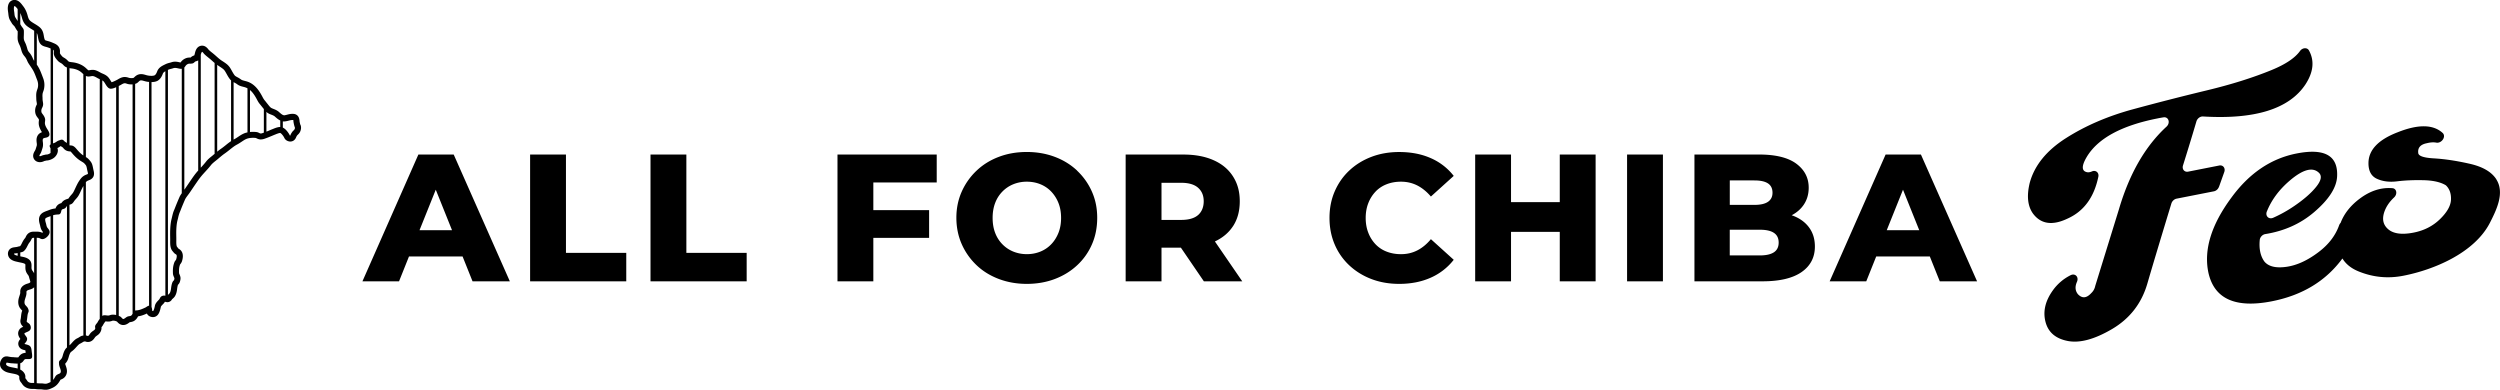 <svg width="513" height="80" fill="none" xmlns="http://www.w3.org/2000/svg"><g clip-path="url(#a)" fill="#000"><path d="M61.658 25.656c-.09-.23-.145-.514-.194-.805v-.05c-.07-1.186-.846-1.394-1.18-1.429-.09-.007-.18-.014-.27-.014-.424 0-.799.097-1.132.188-.229.055-.437.11-.603.118h-.014a1.17 1.17 0 0 0-.146-.049c-.118-.035-.354-.16-.812-.583-.403-.375-.847-.549-1.2-.687-.209-.084-.39-.153-.514-.243-.195-.146-.382-.382-.576-.632l-.16-.201c-.076-.097-.153-.188-.23-.285a10.353 10.353 0 0 0-.346-.43c-.167-.201-.292-.43-.437-.708-.299-.563-.674-1.215-1.187-1.798-.576-.653-1.236-1.097-1.957-1.319-.16-.049-.32-.09-.48-.132-.332-.09-.596-.152-.79-.305a4.912 4.912 0 0 0-.715-.445c-.23-.124-.445-.242-.542-.36-.215-.264-.388-.577-.576-.91a9.55 9.55 0 0 0-.257-.451 3.402 3.402 0 0 0-.7-.875c-.34-.291-.722-.534-1.055-.75l-.084-.055c-.381-.243-.742-.569-1.124-.91l-.23-.207a18.21 18.21 0 0 0-.61-.507 8.17 8.17 0 0 1-.715-.61.79.79 0 0 1-.055-.07c-.215-.271-.618-.77-1.291-.77-.368 0-.729.159-.965.423-.333.36-.444.832-.527 1.173-.014.062-.028.125-.042.173-.02.063-.049.16-.076.23-.097.027-.209.069-.334.131-.187.097-.319.215-.423.306h-.09c-.167 0-.416 0-.687.076a2.445 2.445 0 0 0-.77.389 2.66 2.66 0 0 0-.521.555c-.042-.007-.083-.02-.125-.028l-.083-.02c-.278-.063-.563-.126-.889-.126a2.35 2.35 0 0 0-.812.14c-.11.034-.222.062-.326.09-.27.069-.583.152-.916.326-.056.027-.111.055-.173.083-.465.23-1.173.576-1.458 1.347-.153.416-.32.68-.507.798-.041.028-.229.125-.673.125a3.926 3.926 0 0 1-1.242-.201l-.174-.049c-.166-.042-.416-.104-.694-.104-.368 0-.7.097-.992.291-.18.118-.306.243-.417.348-.041.041-.097.097-.118.11-.034.021-.131.063-.347.07h-.104c-.187 0-.326-.007-.43-.035-.063-.014-.118-.034-.174-.048a2.505 2.505 0 0 0-.784-.146c-.153 0-.305.02-.451.055-.382.098-.687.271-.93.417-.07.042-.139.083-.208.118-.306.16-.57.285-.812.382-.063.02-.188.076-.292.104-.07-.09-.139-.208-.215-.333a5.259 5.259 0 0 0-.375-.563c-.388-.5-.902-.721-1.311-.895a3.423 3.423 0 0 1-.354-.167l-.098-.055c-.263-.146-.562-.313-.916-.43a1.993 1.993 0 0 0-.645-.098c-.23 0-.417.035-.59.063-.07.014-.139.02-.215.034-.077 0-.257-.173-.382-.291-.118-.111-.243-.236-.396-.354-.576-.465-1.29-.777-2.123-.944a6.594 6.594 0 0 0-.535-.077c-.305-.034-.597-.076-.708-.173-.048-.042-.09-.09-.132-.132a2.926 2.926 0 0 0-.659-.548l-.062-.035c-.202-.118-.32-.194-.403-.278a4.194 4.194 0 0 1-.389-.479c-.097-.16-.104-.222-.104-.222v-.118c.021-.284.049-.805-.333-1.284-.305-.375-.729-.548-1.013-.666a.537.537 0 0 1-.111-.049A7.163 7.163 0 0 0 9.737 8.4c-.18-.048-.374-.097-.458-.152-.145-.098-.222-.521-.284-.861l-.021-.132c-.056-.32-.139-.757-.403-1.173-.277-.43-.666-.687-.95-.875-.174-.118-.34-.215-.514-.319-.333-.201-.646-.389-.895-.61-.236-.21-.382-.487-.514-.98-.173-.66-.416-1.36-.958-2.047-.02-.021-.041-.056-.07-.09C4.346.721 3.804-.015 2.978-.015c-.215 0-.416.049-.603.146-.625.326-.715.993-.75 1.208-.062.437 0 .833.042 1.152l.027.18.021.195c.028.257.063.576.174.91.097.284.243.506.354.687.041.062.083.124.118.194.145.278.34.472.479.61.048.056.11.112.131.14.056.083.118.187.18.298.105.18.223.389.383.597l.034.042s.049.055.063.083c0 .305 0 .604-.014.895-.014.375-.028.806.118 1.257.076.25.18.465.27.652.056.111.105.222.14.313.104.27.187.562.242.777.14.507.327.854.66 1.243.125.139.229.305.36.534.042.076.084.18.132.285.084.187.174.41.32.631.125.195.25.382.381.57.25.367.486.715.667 1.075.215.43.388.889.569 1.375.055.139.104.278.16.416.145.382.2.736.18 1.132a2.3 2.3 0 0 1-.076.5c-.021.083-.056.166-.084.25-.076.222-.173.5-.208.826-.035.326-.02.645-.007.923 0 .083 0 .16.007.236 0 .25.042.479.076.673.021.146.042.278.049.389 0 .02-.02.07-.09.208a2.474 2.474 0 0 0-.236 1.576c.083.465.333.798.506 1.013.035.049.077.09.105.139.124.188.138.257.138.27 0 .063-.014.133-.02.202a2.942 2.942 0 0 0 0 .86c.083.473.291.882.471 1.216l.16.263c-.375.132-.826.396-1.027 1.02-.139.431-.083.848-.049 1.153 0 .049.014.097.021.146.021.229.014.381-.042.548a4.507 4.507 0 0 0-.09.285 5.874 5.874 0 0 1-.166.493c-.014.027-.056.097-.084.152-.104.174-.25.41-.326.715-.097.403-.02.799.215 1.11.243.327.625.514 1.076.528h.063c.36 0 .645-.118.826-.2.034-.015.069-.036.104-.042l.215-.05.194-.048h.035a2.2 2.2 0 0 0 .32-.034c.18-.035.804-.18 1.283-.604.194-.167.639-.639.694-1.305a1.368 1.368 0 0 0-.09-.611c.076-.035.152-.076.229-.118.09-.056.173-.111.257-.167.062-.041.152-.104.187-.11.007 0 .02 0 .028-.008.125.097.243.174.347.243l.083.056s.028.034.042.055c.11.14.277.354.562.514.333.187.66.215.867.229h.084c.083.063.215.222.27.285.445.527.944 1.076 1.632 1.54.131.09.27.174.409.257.111.07.229.14.34.216.16.104.326.305.486.506.132.167.201.5.264.847.034.188.076.375.125.563.076.291.041.388.041.388s-.02.021-.07.049a1.117 1.117 0 0 1-.214.09c-.174.07-.382.153-.597.299-.396.263-.653.624-.889.978-.326.486-.555.986-.784 1.472l-.229.486c-.111.229-.215.444-.333.597-.083.11-.18.215-.27.319-.14.16-.3.34-.445.548l-.104.146a.767.767 0 0 0-.063.097c-.048.021-.104.035-.16.049-.221.07-.52.16-.811.368-.236.166-.375.368-.472.5-.236.069-.715.208-1.041.756-.07.118-.118.23-.153.34-.07.007-.146.014-.215.028-.396.056-.77.16-1.222.347-.097.042-.2.076-.298.111a5.341 5.341 0 0 0-.722.299c-.812.423-.958 1.096-.937 1.59.014.346.097.652.167.895l.062.236.021.104c.063.264.139.631.382.985.062.09.125.174.194.264-.041.042-.097.09-.153.132a2.426 2.426 0 0 0-1.061-.222h-.361c-.097 0-.195-.007-.292-.007-.208 0-.527.021-.847.167-.534.257-.75.729-.86.979l-.021.041c-.02.056-.09.139-.16.222-.083.111-.18.23-.27.382a5.895 5.895 0 0 0-.306.57c-.145.298-.25.485-.381.617-.035.007-.084.02-.118.028-.104.02-.236.048-.375.09-.146.049-.299.063-.507.09l-.152.021c-.25.035-.778.097-1.11.576a1.318 1.318 0 0 0-.181 1.076c.236.972 1.318 1.215 1.839 1.326.048.007.09.02.125.028.166.041.34.076.506.11.375.077.73.147.958.292.077.049.118.077.111.354v.111c-.007.222-.014.493.042.792.09.458.312.763.479.992l.055.077c.084.118.14.25.18.423.042.167.091.326.14.493.048.167.097.326.131.472a.604.604 0 0 1-.256.222c-.049.02-.167.056-.264.09-.458.14-1.666.507-1.562 1.847.014.16-.07.402-.152.66-.098.305-.216.652-.25 1.047-.049.611.083 1.132.402 1.555.097.125.188.23.271.313.049.048.104.11.132.152-.042.111-.09.236-.125.389-.07.292-.097.57-.125.812-.02.208-.042.41-.083.576-.18.757.222 1.25.534 1.52-.055.028-.11.056-.166.09-.153.07-.445.202-.646.528-.514.82-.02 1.555.23 1.888v.007l-.029.035c-.132.153-.45.514-.395 1.055.02.208.152.895 1.04 1.132l.147.041c.09.021.194.049.27.077 0 .041.014.09.021.16.007.117.02.228.042.34a2.072 2.072 0 0 0-.556.103c-.492.174-.75.535-.902.75-.02.028-.034.056-.055.076-.014 0-.07.014-.202.014-.11 0-.222-.007-.333-.014-.076 0-.152-.006-.229-.013-.028 0-.055 0-.083-.007a2.034 2.034 0 0 0-.285-.021c-.277 0-.59-.056-.923-.118l-.11-.021a1.496 1.496 0 0 0-.244-.02c-.513 0-.902.27-1.152.797l-.028.056c-.263.52-.222 1.166.112 1.61.492.653 1.256.84 1.513.896.242.055.471.104.7.146.396.076.778.145 1.083.277.222.097.368.292.375.361v.035c-.007.111-.014.278.02.472.07.368.258.604.362.722.014.014.02.028.034.041.028.042.056.084.084.118.145.223.34.521.728.764.39.243.833.368 1.326.382h.201c.243 0 .451.007.653.035.333.048.645.048.916.055h.166c.084 0 .195.02.313.035.173.02.368.048.59.048h.145c.48-.027.861-.208 1.173-.347l.104-.048c.41-.188.757-.445 1.055-.792.257-.298.445-.617.576-.86 0 0 0-.014.007-.014l.167-.07c.201-.076.805-.319 1.062-1.076.229-.673.014-1.277-.139-1.714-.049-.139-.118-.32-.125-.424.007-.007.014-.013.021-.027.125-.14.222-.257.298-.382.236-.354.334-.715.417-1.007.028-.097.055-.194.083-.284.077-.208.18-.5.306-.639.062-.07.166-.153.277-.236.111-.083.215-.166.32-.264.208-.187.395-.395.575-.597.243-.27.528-.583.743-.673.187-.083.354-.187.507-.278.09-.055.236-.145.284-.16h.021c.049-.006.118-.02.208-.04.07.02.14.048.208.069.14.041.278.055.41.055.791 0 1.208-.61 1.388-.875a.835.835 0 0 1 .07-.097c.097-.125.194-.194.416-.354l.125-.09c.43-.305.708-.77.77-1.284a1.63 1.63 0 0 0 0-.32c0-.006.014-.013.014-.02.104-.125.23-.278.333-.48.118-.228.292-.485.486-.707.028 0 .049 0 .076.007.14.014.299.035.472.035A2.08 2.08 0 0 0 23 65.84c.028-.007.05-.021.077-.028.041-.007.104-.014.166-.014.25 0 .556.076.778.201l.07.084c.062.07.131.139.207.208.285.264.632.403 1 .403.541 0 .95-.299 1.214-.493.042-.028.084-.063.118-.09.035-.008.07-.014.104-.014.216-.035.542-.084.861-.299.389-.257.597-.625.736-.889.666-.083 1.298-.34 1.811-.576.201.41.535.59.826.674.146.041.285.062.423.062.424 0 .806-.201 1.055-.548.32-.438.445-1.028.542-1.458l.02-.097c.028-.125.243-.354.424-.535l.125-.131c.125-.132.215-.264.277-.382.056.014.105.02.153.028.111.034.243.062.354.062.41 0 .777-.23.965-.604.028-.02.055-.049.083-.07.146-.124.347-.298.507-.548.291-.472.388-1 .444-1.45.07-.584.153-.82.18-.896.153-.146.306-.333.403-.652.208-.694.125-1.007-.104-1.52l-.014-.035a.724.724 0 0 1-.063-.202c-.027-.742 0-1.221.216-1.77.014-.02.027-.034.041-.055.104-.132.257-.333.347-.618.507-1.624-.201-2.277-.659-2.527-.042-.02-.063-.048-.18-.194a3.642 3.642 0 0 0-.153-.187c-.188-.216-.18-.847-.174-1.305v-.34c0-.188 0-.368-.007-.556 0-.201-.007-.402-.007-.604 0-1.145.09-2.04.257-2.665.049-.174.09-.354.132-.535a7.17 7.17 0 0 1 .23-.853c.04-.112.082-.223.131-.334.049-.11.097-.222.139-.34.298-.777.624-1.54.902-2.18.132-.305.396-.652.645-.985.146-.194.285-.382.41-.57.479-.707.95-1.408 1.437-2.11.312-.458.604-.84.881-1.18.257-.312.528-.603.812-.916.382-.416.77-.84 1.138-1.312.25-.32.604-.604.979-.902l.25-.202c.16-.131.319-.263.479-.402.367-.306.708-.597 1.075-.854.368-.25.715-.527 1.055-.798.514-.41 1-.798 1.5-1.062.36-.188.666-.396.971-.597.313-.208.604-.403.895-.535.368-.166.833-.256 1.368-.263h.125c.236 0 .41.014.548.041l.097.049c.18.09.451.222.798.243h.111c.389 0 .75-.132 1.007-.236l.118-.042c.326-.118.638-.25.944-.375l.152-.062c.236-.097.472-.201.708-.292l.188-.076c.083-.035.166-.07.256-.097.104-.035.417-.153.597-.153h.007s.063.042.118.076c.215.16.514.542.673.847.042.09.14.326.389.528.25.194.576.312.888.312.216 0 .424-.055.604-.16.389-.229.535-.59.611-.784l.014-.028c.055-.104.11-.2.173-.291.028-.035.063-.063.097-.097.181-.174.452-.43.59-.854.063-.201.209-.666 0-1.194M3.63 4.297a1.39 1.39 0 0 1-.16-.208 2.397 2.397 0 0 0-.173-.285c-.09-.146-.18-.278-.23-.416-.069-.195-.09-.403-.11-.625-.007-.076-.014-.153-.028-.23l-.028-.2c-.042-.278-.076-.535-.042-.799.035-.222.077-.27.09-.277.056-.028.223.013.674.604v2.436h.007Zm3.373 8.177c-.028-.042-.056-.076-.077-.118a3.312 3.312 0 0 1-.222-.444 4.126 4.126 0 0 0-.187-.396 3.913 3.913 0 0 0-.514-.75 1.7 1.7 0 0 1-.395-.75c-.07-.242-.16-.569-.278-.888a5.496 5.496 0 0 0-.187-.416c-.077-.167-.153-.32-.201-.48-.077-.25-.07-.54-.056-.846.014-.326.02-.653.014-.979 0-.396-.146-.569-.368-.854a3.483 3.483 0 0 1-.284-.444c-.028-.048-.056-.097-.084-.139V2.68c.139.291.243.597.34.958.14.52.354 1.117.896 1.596.333.292.708.52 1.075.743.16.097.313.187.472.298l.063.042v6.164l-.007-.007Zm3.366 17.173a.455.455 0 0 0-.16.188c-.055.166.014.312.077.437.014.035.034.07.048.104.014.028.021.048.035.07v.943a1.653 1.653 0 0 1-.687.313 1.125 1.125 0 0 1-.153.014.915.915 0 0 0-.236.027l-.423.098c-.111.027-.215.069-.32.11-.124.056-.235.105-.346.098-.084 0-.118-.028-.125-.035v-.062c.027-.118.097-.23.173-.354.07-.118.139-.23.188-.354.069-.18.131-.375.187-.563l.083-.263c.111-.334.139-.66.104-1.063 0-.062-.014-.117-.02-.187-.028-.215-.056-.437 0-.604.062-.187.194-.229.506-.291.188-.035.396-.077.576-.195.59-.402.09-1.173-.18-1.59-.049-.076-.097-.145-.125-.2-.146-.257-.285-.535-.34-.834a1.729 1.729 0 0 1 .007-.5 4.54 4.54 0 0 0 .027-.305c.014-.395-.18-.736-.347-.992-.048-.077-.104-.146-.16-.223-.117-.152-.228-.298-.256-.458a1.268 1.268 0 0 1 .118-.798c.125-.25.236-.493.229-.819 0-.18-.035-.361-.062-.541a3.145 3.145 0 0 1-.056-.514v-.257a3.793 3.793 0 0 1 0-.743c.02-.18.076-.354.146-.541.041-.111.076-.222.11-.333.063-.222.098-.465.119-.757a3.809 3.809 0 0 0-.264-1.659l-.153-.41c-.187-.492-.381-1.006-.624-1.492a7.957 7.957 0 0 0-.514-.854V6.775c.125.208.18.479.222.715l.021.125c.104.597.23 1.277.812 1.673.264.18.555.257.84.333.305.083.618.187.916.32h.028v19.706h-.021Zm3.366-.291s-.048-.05-.083-.07l-.14-.09a1.63 1.63 0 0 1-.415-.333c-.278-.32-.618-.188-.847-.098-.049.021-.104.042-.153.056-.208.063-.36.167-.52.27a4.88 4.88 0 0 1-.195.126c-.152.09-.319.146-.5.201V10.204a.306.306 0 0 1 .098.09c.076.09.076.223.062.424 0 .076-.007.152-.007.229.007.278.104.555.299.86.16.25.354.473.527.66.208.23.444.368.687.507l.063.034c.152.09.27.209.395.34.056.056.111.119.174.174.166.16.354.25.548.326v15.507h.007Zm3.366 2.547-.028-.02c-.555-.376-.964-.834-1.374-1.313-.215-.257-.437-.493-.736-.631-.166-.077-.333-.084-.478-.098-.084 0-.16-.014-.223-.027V13.987c.118.021.23.035.34.049.153.02.299.034.445.062.631.125 1.166.354 1.575.688.111.09.215.187.32.284.055.049.104.097.16.146v16.687ZM3.63 52.484c-.285-.069-.694-.187-.736-.36-.014-.05-.007-.07-.014-.077.035-.028.167-.042.236-.048l.139-.014a6.71 6.71 0 0 0 .368-.049v.555l.007-.007Zm0 23.143a8.177 8.177 0 0 0-.91-.201c-.215-.042-.423-.077-.631-.132-.402-.097-.66-.236-.805-.437-.049-.063-.049-.202 0-.292l.042-.083s.041-.084.048-.084l.111.021c.368.063.743.132 1.118.14.055 0 .11.006.166.013.056 0 .118.014.174.014l.208.014c.153.007.312.014.472.014v1.02l.007-.007Zm3.373 2.957h-.479a1.344 1.344 0 0 1-.68-.187c-.16-.097-.236-.222-.347-.389-.035-.049-.063-.104-.104-.153-.028-.041-.056-.076-.084-.11-.062-.077-.09-.112-.104-.174-.007-.049 0-.104 0-.174v-.187c-.048-.625-.548-1.125-1.048-1.375v-1.29c.215-.07.424-.195.597-.417l.083-.118c.098-.132.188-.257.306-.299.125-.041.277-.034.444-.028.125 0 .25.007.416-.006.153-.014.375-.035.5-.209.111-.152.097-.368.09-.541 0-.188-.034-.368-.055-.555-.021-.125-.035-.257-.049-.382-.083-1.041-.486-1.152-1.214-1.347l-.14-.034c-.075-.021-.11-.042-.117-.042.014-.028.055-.07.076-.097l.07-.084c.173-.208.416-.5.402-.853-.007-.243-.166-.452-.32-.653-.214-.285-.277-.41-.207-.52.007-.014.055-.028.083-.042l.118-.056c.083-.048.18-.09.285-.132.277-.118.624-.263.75-.61.131-.361-.015-.875-.313-1.125-.063-.049-.125-.097-.195-.139-.256-.18-.319-.25-.284-.402.055-.243.083-.493.111-.73.028-.228.049-.45.097-.666.02-.097.056-.18.09-.27.028-.07.056-.14.077-.216.055-.173.014-.402-.118-.694-.097-.208-.236-.354-.368-.492-.063-.07-.125-.14-.188-.216-.124-.166-.18-.395-.152-.687.02-.257.104-.5.187-.764.118-.36.243-.735.208-1.145-.02-.312.188-.41.68-.555.153-.049.313-.097.452-.16.16-.076.312-.187.45-.312v19.672l-.006-.035Zm0-22.49c-.056-.111-.111-.222-.188-.326l-.062-.084c-.125-.173-.222-.312-.264-.5-.034-.166-.028-.34-.02-.52v-.118c.006-.451-.063-1.02-.674-1.423-.43-.285-.923-.382-1.395-.472-.083-.014-.16-.035-.236-.049v-.798l.09-.02c.202-.042.424-.084.604-.23.382-.312.576-.7.764-1.076.083-.16.16-.319.256-.479.056-.097.125-.18.195-.27.11-.146.229-.292.333-.528.07-.16.139-.305.257-.36.083-.043.208-.05.34-.043v7.303-.007Zm3.366 22.296c-.042.02-.076.055-.125.07l-.111.048c-.236.11-.479.222-.715.236-.16.007-.326-.014-.5-.035a3.408 3.408 0 0 0-.458-.041h-.173c-.257 0-.493 0-.736-.042h-.014V48.798c.306-.013.507.028.708.14.326.18.646.166 1-.029.485-.277 1.124-.923.888-1.575-.07-.188-.194-.34-.298-.472-.05-.063-.098-.118-.14-.18-.103-.16-.152-.355-.194-.556l-.027-.118c-.021-.097-.049-.194-.077-.291a2.454 2.454 0 0 1-.125-.611c-.007-.223.049-.32.271-.43.174-.091.354-.153.548-.223.098-.035.195-.07.285-.104v34.048l-.007-.007Zm3.366-7.087a2.142 2.142 0 0 0-.18.173c-.285.32-.438.743-.549 1.048-.041.125-.076.25-.11.375-.07.236-.126.465-.25.646a2.12 2.12 0 0 1-.278.326.863.863 0 0 0-.195.222.617.617 0 0 0-.062.403v.09c-.007.32.097.618.201.91.118.326.222.63.14.888-.056.16-.133.236-.341.319-.36.146-.597.257-.805.646-.097.18-.236.41-.403.61V44.162c.16-.049.313-.084.465-.105.16-.02.327-.034.542-.048.104 0 .25 0 .374-.097.174-.132.23-.361.278-.563.028-.097.049-.2.083-.256.07-.118.146-.146.313-.195.09-.028.201-.055.312-.118.174-.09.27-.236.354-.36.042-.056.076-.112.118-.153v29.042l-.007-.006Zm3.366-2.45s-.041.013-.076.013l-.097.014c-.25.049-.472.188-.688.326a2.525 2.525 0 0 1-.346.195c-.466.2-.82.597-1.167.985-.16.18-.312.347-.471.486V42.017c.104-.035.215-.07.319-.111.291-.125.43-.327.562-.521l.083-.118c.111-.16.243-.305.375-.451.111-.125.222-.25.32-.382.2-.257.332-.534.471-.812.084-.167.16-.34.243-.514.146-.32.306-.638.48-.944v30.688H17.1Zm3.366-3.416c-.166.222-.319.444-.43.666a1.4 1.4 0 0 1-.188.257c-.152.188-.333.396-.34.694 0 .084.014.153.028.216.007.034.021.069.014.083a.572.572 0 0 1-.257.41l-.118.083c-.256.18-.479.34-.7.631-.035.042-.063.09-.098.14-.187.277-.27.353-.423.312-.049-.014-.097-.035-.146-.049a1.49 1.49 0 0 0-.187-.055V37.38a1.55 1.55 0 0 1 .222-.208c.104-.07.229-.118.368-.174.131-.055.263-.104.388-.173.632-.368.833-.972.604-1.833-.042-.16-.07-.32-.104-.479-.097-.479-.187-.972-.514-1.381-.208-.264-.45-.563-.77-.778-.063-.041-.125-.083-.194-.125V15.584c.194.09.416.139.687.11.097-.006.194-.027.291-.04.236-.043.444-.07.653 0 .236.075.458.2.694.332l.097.056c.132.076.277.139.423.201v49.194Zm3.366-.798c-.354-.076-.714-.097-1.027-.035-.083.014-.16.042-.243.07-.048.013-.09.034-.139.048-.173.049-.367.028-.576 0a2.391 2.391 0 0 0-.548-.02.63.63 0 0 0-.312.131V16.5c.132.076.25.167.34.285.11.138.201.291.291.444.125.201.25.41.424.604.145.166.354.354.645.368.347.02.722-.132.972-.23a1.87 1.87 0 0 0 .173-.076v46.75-.006Zm3.373-.264c-.083.16-.18.312-.298.396-.097.062-.222.083-.361.104-.139.02-.305.048-.458.125a2.246 2.246 0 0 0-.32.208c-.346.257-.485.312-.624.18l-.139-.138c-.104-.111-.215-.236-.381-.327-.084-.041-.174-.076-.257-.11V17.644c.076-.041.152-.076.236-.118l.256-.145c.202-.118.39-.23.59-.278.195-.049.354 0 .556.07.083.027.173.055.263.076.292.07.611.076.847.07.035 0 .056-.008.09-.015v47.077-.007Zm3.367-1.652c-.195.042-.39.167-.556.278-.062.041-.11.076-.145.09-.57.264-1.27.597-1.923.604a.66.66 0 0 0-.215.041V17.208c.132-.042.257-.083.368-.153.131-.083.236-.18.333-.277.076-.07.146-.146.236-.202.152-.104.347-.11.666-.02l.174.048c.25.07.513.146.79.18.098.015.188.015.285.028v45.911h-.013Zm3.366-2.04c-.48-.091-.882.062-1.083.437l-.042.076c-.055.104-.097.187-.16.264l-.117.125c-.299.305-.632.659-.743 1.124l-.02.104c-.07.326-.167.764-.334.993-.02.028-.028.041-.125.014-.062-.014-.076-.021-.09-.222a.59.59 0 0 0-.021-.16 2.066 2.066 0 0 0-.097-.41c0-.014-.007-.02-.014-.027V16.84c.548 0 1-.105 1.326-.313.569-.368.846-.993 1.006-1.43.076-.202.278-.354.507-.48V60.69l.007-.007Zm3.366-21.033c-.195.27-.375.548-.5.846a57.66 57.66 0 0 0-.923 2.236c-.035.097-.076.194-.118.291-.056.132-.118.27-.167.41-.11.32-.194.66-.27.985-.042.167-.077.334-.118.5-.195.73-.292 1.729-.299 2.978 0 .215 0 .43.007.639 0 .173.007.347.007.527v.32c-.007.694-.02 1.561.472 2.138.042.055.083.104.125.152.146.18.298.368.57.514.221.118.235.458.055 1.048-.021.07-.077.139-.14.222-.069.09-.145.188-.2.313-.34.846-.347 1.582-.32 2.325.007.25.097.507.188.708.139.32.145.32.048.645-.02.063-.02.063-.083.118l-.042.042c-.305.299-.43 1.007-.5 1.59-.041.319-.104.68-.27.95-.056.091-.153.167-.25.258-.042.034-.076.069-.118.104v-46.16c.208-.112.423-.167.652-.223.14-.035.271-.07.41-.118.36-.125.632-.063 1.027.02l.083.022c.188.041.43.09.667.07v25.537l.007-.007Zm3.366-4.651c-.104.118-.215.229-.313.354-.305.368-.617.784-.95 1.27-.486.701-.965 1.41-1.444 2.117-.042.063-.09.125-.139.188V13.855c.07-.076.132-.166.194-.25.084-.118.167-.236.278-.319.125-.09.25-.16.368-.194.104-.028.229-.028.36-.028.258-.007.55 0 .792-.215l.076-.07c.077-.069.14-.131.216-.166a.726.726 0 0 1 .173-.056c.118-.034.27-.076.389-.18v22.622Zm3.366-3.43c-.111.091-.222.188-.333.279l-.236.194c-.417.333-.84.673-1.18 1.117-.333.43-.708.84-1.069 1.236l-.02.02V11.239c.055-.215.117-.472.27-.604.076 0 .25.216.32.306.055.07.103.132.152.173.257.257.541.48.812.702.187.152.382.305.562.465l.222.2c.16.147.326.292.5.438v18.659-.007Zm3.373-2.602c-.375.25-.736.534-1.083.819-.32.257-.652.52-.978.743-.271.187-.528.388-.778.597v-17.82c.09.063.174.14.264.195l.083.056c.313.201.639.41.91.638.152.132.298.313.444.57.083.138.16.284.243.423.2.368.409.743.694 1.09.062.076.131.153.208.215v12.474h-.007Zm3.366-1.798c-.292.062-.57.146-.819.264-.389.18-.743.41-1.076.638-.27.18-.548.368-.846.521-.035.014-.07.042-.098.056V16.854l.188.104c.201.104.388.208.548.333.396.306.826.417 1.242.52.14.036.278.07.417.119.152.049.305.118.45.194v9.045h-.006Zm3.366.049-.056.02c-.194.07-.43.167-.596.153-.098 0-.215-.062-.334-.118a1.559 1.559 0 0 0-.402-.153c-.32-.062-.652-.062-.937-.062-.18 0-.354.014-.52.028v-8.608c.145.118.284.25.416.403.423.479.756 1.055 1.02 1.555.174.333.34.631.583.916.111.139.222.27.333.41l.382.479.111.131v4.846Zm3.366-1.16c-.354 0-.729.111-1.04.223a5.244 5.244 0 0 0-.3.117l-.173.07c-.25.097-.5.201-.742.305l-.16.07c-.139.062-.285.11-.424.173V22.95c.056.055.105.11.167.16.257.194.541.305.812.409.299.118.576.222.805.437.292.27.666.583 1.055.764v1.34Zm2.957.417c-.035.118-.139.215-.257.333-.09.09-.18.174-.25.278-.083.118-.16.243-.257.416-.027.042-.048.104-.076.167-.02.048-.063.145-.049.16a.276.276 0 0 1-.11-.042.198.198 0 0 0-.028-.056c-.014-.02-.021-.048-.035-.076-.201-.389-.61-.951-1.034-1.27a3.188 3.188 0 0 0-.333-.209v-1.27c.048.007.09.02.145.02.347.008.688-.075 1.014-.159.34-.09.659-.166.978-.132.035.028.042.188.042.257 0 .07.007.132.02.188.063.347.133.708.264 1.048.042.097.021.187-.027.354M85.853 31.708l-11.48 26.017h7.51l2.04-5.096h11l2.041 5.096h7.656L93.099 31.707h-7.246Zm.229 15.535 3.338-8.316 3.338 8.316h-6.676ZM116.134 31.708h-7.357v26.017h19.731v-5.831h-12.374V31.708ZM140.842 31.708h-7.357v26.017h19.731v-5.831h-12.374V31.708ZM171.851 57.724h7.357v-8.92h11.445V43.12h-11.445v-5.685h13.006v-5.727h-20.363v26.017ZM221.038 35.02c-1.291-1.216-2.811-2.16-4.574-2.826-1.763-.666-3.678-1.007-5.76-1.007s-4.005.334-5.761 1.007c-1.763.666-3.283 1.617-4.574 2.846a13.434 13.434 0 0 0-3.026 4.29c-.728 1.638-1.096 3.422-1.096 5.352 0 1.93.368 3.762 1.096 5.407a13.461 13.461 0 0 0 3.026 4.31c1.284 1.23 2.818 2.173 4.588 2.847 1.77.666 3.685 1.006 5.74 1.006 2.054 0 3.997-.333 5.76-1.006 1.756-.667 3.29-1.61 4.588-2.826a12.718 12.718 0 0 0 3.026-4.29c.722-1.645 1.076-3.463 1.076-5.441 0-1.979-.368-3.756-1.097-5.387a13.243 13.243 0 0 0-3.026-4.276m-3.831 12.758c-.361.903-.854 1.687-1.485 2.34a6.364 6.364 0 0 1-2.228 1.506 7.284 7.284 0 0 1-2.769.52 7.285 7.285 0 0 1-2.77-.52 6.574 6.574 0 0 1-2.248-1.506 6.698 6.698 0 0 1-1.486-2.34c-.347-.902-.52-1.922-.52-3.068 0-1.145.173-2.158.52-3.068a6.698 6.698 0 0 1 1.486-2.339 6.574 6.574 0 0 1 2.248-1.506 7.285 7.285 0 0 1 2.77-.52c.992 0 1.915.173 2.769.52a6.364 6.364 0 0 1 2.228 1.506 7.21 7.21 0 0 1 1.485 2.34c.361.902.541 1.922.541 3.067 0 1.146-.18 2.16-.541 3.069ZM253.005 46.43c.93-1.415 1.395-3.123 1.395-5.129 0-2.006-.465-3.658-1.395-5.109-.93-1.45-2.262-2.561-3.997-3.325-1.735-.77-3.79-1.152-6.17-1.152h-11.854V57.73h7.356v-6.913h3.977l4.72 6.913h7.877l-5.615-8.184c1.59-.75 2.825-1.784 3.7-3.116m-7.149-7.9c.77.68 1.152 1.604 1.152 2.77s-.382 2.152-1.152 2.825c-.77.666-1.923 1-3.456 1h-4.054V37.51h4.054c1.533 0 2.686.34 3.456 1.02ZM282.266 39.309a6.277 6.277 0 0 1 2.284-1.506c.888-.347 1.867-.521 2.935-.521 1.215 0 2.332.264 3.346.777 1.013.521 1.943 1.278 2.79 2.27l4.684-4.234a12.054 12.054 0 0 0-4.74-3.658c-1.895-.833-4.046-1.243-6.447-1.243-2.055 0-3.95.327-5.685.986-1.735.66-3.248 1.59-4.532 2.79-1.291 1.201-2.29 2.631-3.012 4.29-.722 1.66-1.076 3.478-1.076 5.463 0 1.985.361 3.804 1.076 5.463a12.603 12.603 0 0 0 3.012 4.29c1.291 1.2 2.797 2.13 4.532 2.79 1.735.66 3.63.986 5.685.986 2.401 0 4.552-.423 6.447-1.263a12.233 12.233 0 0 0 4.74-3.68l-4.684-4.233c-.84 1.013-1.77 1.783-2.79 2.304-1.014.52-2.131.777-3.346.777-1.062 0-2.04-.173-2.935-.52a6.22 6.22 0 0 1-2.284-1.506 7.162 7.162 0 0 1-1.485-2.36c-.361-.917-.541-1.93-.541-3.048 0-1.117.18-2.13.541-3.047a7.16 7.16 0 0 1 1.485-2.36M320.064 41.481h-10.001v-9.773h-7.357v26.017h7.357V47.582h10.001v10.142h7.357V31.707h-7.357v9.773ZM341.232 31.708h-7.357v26.017h7.357V31.707ZM368.084 44.328a7.876 7.876 0 0 0-.43-.16c1.034-.542 1.853-1.25 2.45-2.124.694-1.014 1.041-2.194 1.041-3.533 0-2.007-.84-3.645-2.526-4.908-1.687-1.263-4.248-1.895-7.69-1.895H347.7v26.017h13.971c3.519 0 6.184-.632 8.01-1.895 1.818-1.264 2.734-3.013 2.734-5.241 0-1.486-.375-2.763-1.131-3.825-.757-1.069-1.819-1.874-3.2-2.437Zm-8.078-7.303c1.235 0 2.165.201 2.783.611.617.41.93 1.048.93 1.916 0 .819-.313 1.437-.93 1.86-.618.424-1.548.632-2.783.632h-5.053v-5.019h5.053Zm4.011 14.737c-.645.43-1.61.652-2.901.652h-6.17V47.14h6.17c1.291 0 2.256.215 2.901.652.646.43.965 1.097.965 1.986 0 .888-.319 1.554-.965 1.985ZM398.039 57.724h7.655l-11.521-26.016h-7.245l-11.48 26.017h7.51l2.04-5.096h11.001l2.04 5.096Zm-10.882-10.481 3.338-8.316 3.338 8.316h-6.676ZM455.339 38.337l1.083-3.04c.284-.798-.257-1.492-1.041-1.333l-6.372 1.257c-.763.152-1.304-.507-1.055-1.284a548.312 548.312 0 0 0 2.749-9.017c.18-.611.77-1.056 1.346-1.02 10.654.645 17.657-1.535 21.009-6.547 1.659-2.54 1.908-4.873.742-6.997-.353-.645-1.318-.603-1.832.104-1.034 1.437-2.97 2.735-5.795 3.895-3.838 1.575-8.266 2.97-13.291 4.178a553.015 553.015 0 0 0-15.234 3.901c-5.136 1.396-9.696 3.36-13.693 5.9-3.998 2.541-6.483 5.603-7.454 9.184-.646 2.645-.431 4.741.645 6.275 1.624 2.2 3.998 2.555 7.128 1.055 3.331-1.499 5.434-4.366 6.309-8.6.166-.82-.542-1.416-1.312-1.076-.354.153-.666.215-.944.174-1.194-.202-1.242-1.236-.16-3.09 2.27-3.838 7.128-6.49 14.582-7.961.403-.084.798-.153 1.187-.215 1.062-.174 1.485 1.131.618 1.922-4.352 3.999-7.6 9.642-9.745 16.93l-4.865 15.737a2.709 2.709 0 0 1-.812 1.471c-.972 1.07-1.895 1.139-2.755.215-.555-.7-.618-1.54-.188-2.512.445-.993-.354-1.84-1.304-1.368a9.848 9.848 0 0 0-3.616 3.075c-1.569 2.173-2.083 4.325-1.541 6.463.541 2.138 2.047 3.457 4.539 3.95 2.485.492 5.531-.327 9.154-2.458 3.616-2.138 6.025-5.234 7.211-9.301 1.041-3.582 2.686-9.059 4.935-16.444.153-.493.583-.896 1.062-.993l7.662-1.507c.458-.09.875-.458 1.041-.93M512.264 36.817c-.971-1.534-2.811-2.617-5.51-3.22-2.7-.612-5.136-.973-7.295-1.098-2.158-.118-3.241-.506-3.241-1.152-.111-1.055.486-1.714 1.784-1.964.728-.18 1.367-.222 1.908-.118 1.069.208 2.069-1.173 1.368-1.937l-.035-.035c-1.943-1.784-5.025-1.832-9.238-.152-3.997 1.534-5.996 3.65-5.996 6.351 0 1.624.59 2.693 1.783 3.22 1.187.528 2.568.695 4.13.494 1.568-.195 3.345-.271 5.351-.23 1.929.042 3.429.369 4.504.98a.791.791 0 0 1 .209.16c.687.707 1.006 1.665.957 2.859-.055 1.256-.812 2.59-2.269 4.005-1.458 1.416-3.269 2.34-5.428 2.756-2.38.465-4.108.229-5.184-.694-1.083-.924-1.326-2.173-.729-3.749.375-.992 1.02-1.922 1.937-2.783.735-.694.527-1.826-.354-1.895-2.332-.188-4.588.548-6.767 2.2-1.874 1.423-3.158 3.068-3.852 4.915a1.347 1.347 0 0 0-.306.493c-.735 2.075-2.109 3.894-4.143 5.449-2.27 1.735-4.484 2.762-6.642 3.075-2.165.312-3.671-.042-4.539-1.062-.819-1.118-1.138-2.596-.965-4.443.056-.583.555-1.11 1.132-1.208 3.9-.624 7.245-2.124 10.042-4.518 3.026-2.59 4.588-5.026 4.699-7.317.215-4.255-2.54-5.824-8.266-4.713-5.296 1.027-9.779 4.06-13.451 9.1-4.101 5.553-5.67 10.662-4.698 15.34 1.187 5.387 5.51 7.359 12.964 5.908 6.288-1.222 11.133-4.158 14.541-8.795.714 1.16 1.818 2.04 3.317 2.652 2.971 1.208 6.024 1.506 9.155.895 3.137-.61 6.704-1.756 9.903-3.484 3.367-1.82 6.316-4.283 7.919-7.442 1.312-2.582 3.04-6.08 1.298-8.836m-47.09 6.56c.93-2.326 2.47-4.408 4.608-6.255 2.755-2.374 4.782-2.929 6.08-1.666.645.632.458 1.59-.569 2.867-1.027 1.284-2.54 2.603-4.539 3.964a26.964 26.964 0 0 1-4.282 2.388c-.917.402-1.68-.361-1.305-1.298"/></g><defs><clipPath id="a"><path fill="#fff" d="M0 0h513v80H0z"/></clipPath></defs></svg>